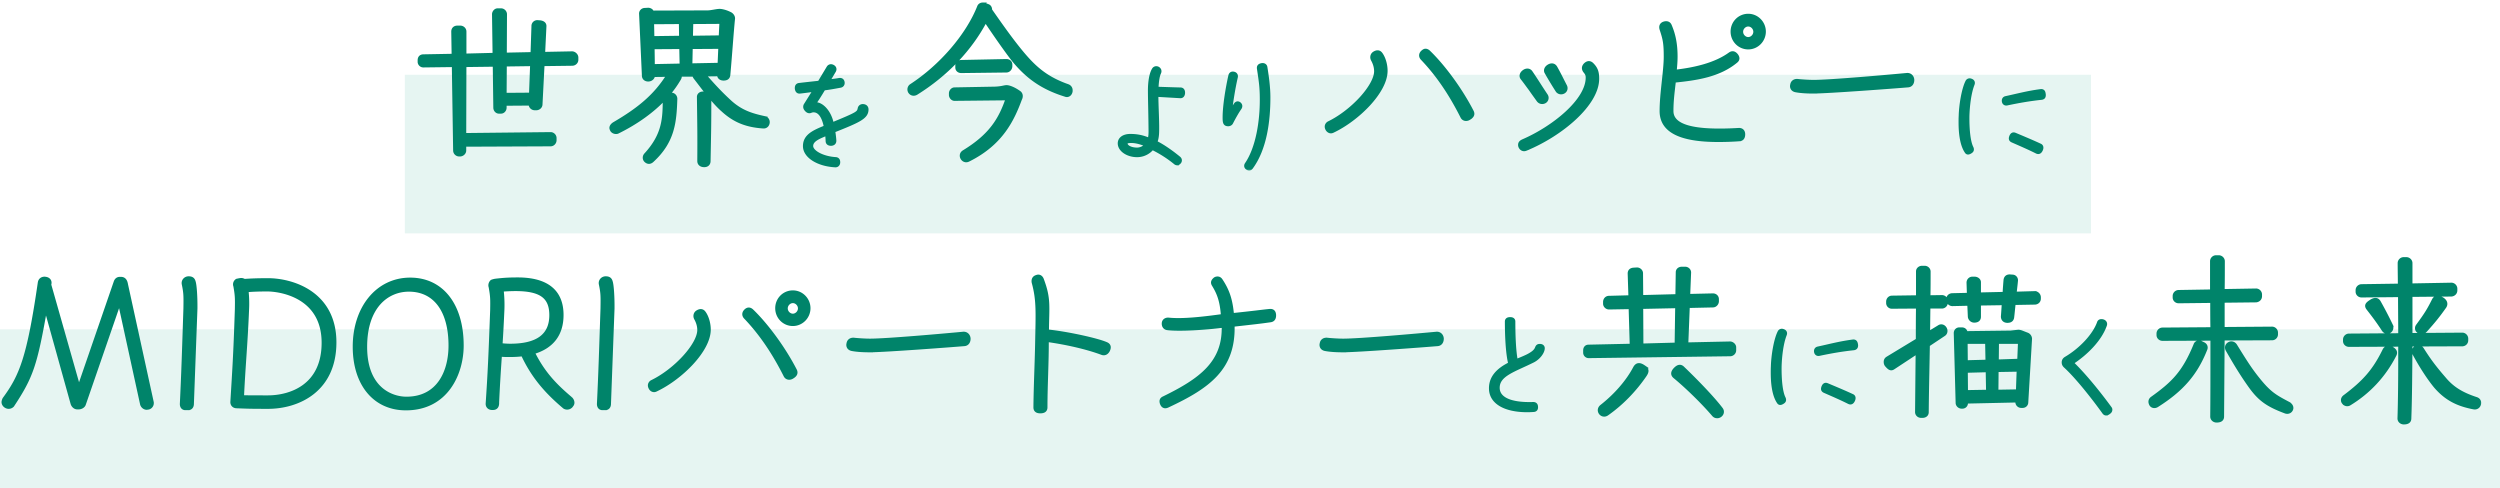 <svg width="599" height="117" viewBox="0 0 599 117" fill="none" xmlns="http://www.w3.org/2000/svg"><path opacity=".1" fill="#009C7C" d="M0 78.91h599v38H0z"/><mask id="path-2-outside-1_1731_2917" maskUnits="userSpaceOnUse" x="-.235" y="60.56" width="595" height="42" fill="#000"><path fill="#fff" d="M-.235 60.56h595v42h-595z"/><path d="M30.195 67.816l6.255 28.62v.18c0 .54-.405 1.034-.945 1.124l-.36.046c-.495 0-.99-.36-1.17-.9L28.62 72.36l-8.46 24.524c-.18.495-.765.81-1.35.81h-.27c-.54 0-.99-.36-1.215-.944l-6.39-22.95c-2.43 13.724-3.33 16.38-7.92 23.355-.27.27-.585.404-.945.404-.63 0-1.305-.54-1.305-1.214 0-.18.09-.496.225-.766 4.05-5.49 5.85-9.9 8.46-27.81.09-.72.585-1.08 1.26-1.08l.315.046c.675.135 1.035.63.9 1.26l-.045.225 7.02 24.704 8.73-25.334c.18-.54.54-.855 1.08-.855h.27c.63 0 1.035.36 1.215 1.08zm14.24 30.06c-.63 0-.945-.45-.945-1.08.36-7.516.495-12.06.855-22.906.045-3.105.045-3.69-.405-5.85-.135-.81.495-1.44 1.26-1.44.675 0 1.08.226 1.26.856.315.9.45 3.87.45 5.715v.72l-.855 22.994c-.045.585-.36.99-.99.99h-.63zm19.75-.316c-4.545 0-4.995-.044-7.47-.135-.63 0-1.125-.404-1.125-1.08.45-7.424.72-11.16 1.08-22.23.045-2.654.045-3.284-.36-5.58a1.115 1.115 0 01.45-1.35c.225-.044.765-.18 1.08-.18.27 0 .54.136.72.226 1.17-.09 2.925-.18 5.625-.18 5.85 0 16.02 3.105 16.02 14.984 0 11.43-8.64 15.526-16.02 15.526zm0-2.43c5.265 0 13.275-2.52 13.275-13.004 0-11.43-10.755-12.69-13.365-12.69-1.8 0-3.51.044-4.95.18.134 1.17.225 2.79.135 4.5-.315 8.01-.9 13.95-1.215 20.97 1.35.044 2.745.045 6.12.045zm33.058 2.79c-7.515 0-12.33-5.895-12.33-14.85 0-9.36 5.535-16.154 13.365-16.154 7.65 0 12.42 6.21 12.42 15.885 0 6.614-3.645 15.12-13.455 15.12zm.135-2.475c7.695 0 10.485-6.434 10.485-12.644 0-8.416-3.69-13.32-9.9-13.32-5.13 0-10.395 3.915-10.395 13.635 0 10.124 6.345 12.33 9.81 12.33zm39.408.045c.27.27.45.63.45.99 0 .27-.09.45-.27.675l-.135.18c-.27.27-.585.406-.945.406-.27 0-.585-.09-.765-.27-4.635-3.915-7.605-7.606-9.9-12.51-.99.135-2.025.18-3.15.18-.72 0-1.485 0-2.205-.09-.27 3.78-.495 7.38-.675 11.34.045.9-.27 1.44-1.08 1.44h-.225c-.63 0-1.125-.406-1.125-1.08.495-7.38.675-11.34 1.08-22.41.045-2.745.045-3.285-.36-5.58-.18-.495 0-1.035.36-1.35.225-.09.54-.18.81-.225 2.25-.27 3.6-.316 5.4-.316 6.93 0 10.575 2.88 10.575 8.596 0 4.68-2.385 7.695-6.885 9 2.43 4.905 5.31 7.875 9.045 11.025zm-16.785-12.87c.855.09 1.62.135 2.25.135 6.57 0 9.765-2.43 9.765-7.245 0-4.365-2.43-6.165-8.505-6.165-.9 0-2.07.046-3.24.136.135 1.125.27 2.88.18 4.86-.135 2.97-.27 5.67-.45 8.28zm24.366 15.256c-.63 0-.945-.45-.945-1.08.36-7.516.495-12.06.855-22.906.045-3.105.045-3.69-.405-5.85-.135-.81.495-1.44 1.26-1.44.675 0 1.08.226 1.26.856.315.9.45 3.87.45 5.715v.72l-.855 22.994c-.045.585-.36.99-.99.99h-.63zm45.6-20.16c-2.115 0-3.825-1.71-3.825-3.87s1.71-3.87 3.825-3.87 3.825 1.755 3.825 3.87c0 2.114-1.71 3.87-3.825 3.87zm0-2.16c.855 0 1.62-.766 1.62-1.665 0-.9-.765-1.666-1.62-1.666-.855 0-1.62.766-1.62 1.666 0 .9.765 1.664 1.62 1.664zm-.135 14.805c-.63.404-1.395.27-1.71-.406-2.745-5.445-5.805-9.99-9.495-13.86-.45-.45-.54-1.034-.045-1.575.495-.54 1.035-.584 1.575-.09 3.555 3.42 7.695 9.045 10.395 14.31.315.675.045 1.17-.72 1.62zm-32.625 3.06c-.18.09-.315.134-.495.134-.405 0-.765-.27-.945-.675-.09-.18-.135-.36-.135-.54 0-.36.225-.72.585-.9 5.58-2.7 11.25-8.864 11.25-12.374 0-.99-.315-1.936-.765-2.746-.315-.584-.135-1.26.36-1.574.63-.405 1.215-.405 1.62.135.72.945 1.215 2.564 1.215 4.094 0 4.996-6.795 11.656-12.69 14.446zm51.052-9.405c-1.035 0-2.745-.046-4.14-.316-.63-.135-.945-.54-.945-1.08 0-.09.045-.315.09-.495.135-.45.54-.855 1.305-.81.72.09 2.655.225 3.87.225 4.095 0 18.135-1.26 22.455-1.665.675 0 1.215.496 1.26 1.26 0 .765-.36 1.305-1.035 1.395-2.655.225-19.215 1.486-22.86 1.486zm41.008 14.624c-.81 0-1.26-.314-1.26-1.034.045-4.995.315-10.44.405-15.21.135-7.38.36-10.395-.81-14.67-.045-.18-.045-.27-.045-.36 0-.495.225-.856.675-1.035.225-.09.405-.136.54-.136.405 0 .72.27.9.676 1.8 4.725 1.305 6.48 1.26 12.465 4.59.45 12.06 2.07 14.22 3.06.405.18.585.495.585.81 0 .27-.09.54-.225.81-.36.63-.9.855-1.485.63-3.735-1.395-8.64-2.475-13.14-3.106v.855c0 4.816-.315 10.126-.315 15.21 0 .72-.45 1.035-1.305 1.035zm30.572-1.394c-.18.09-.45.18-.63.18-.36 0-.675-.225-.855-.675a1.553 1.553 0 01-.135-.585c0-.36.18-.63.585-.81 8.865-4.32 14.58-8.505 14.31-17.235-4.32.54-10.44.945-13.41.585-.63-.09-.99-.585-.945-1.26.045-.675.63-.99 1.215-.945 3.42.36 8.415-.226 12.96-.856-.225-3.105-.765-5.084-2.16-7.334-.315-.496-.315-.9.225-1.396.18-.18.45-.27.72-.27.315 0 .585.136.81.45 1.845 2.746 2.43 5.04 2.745 8.326 5.265-.54 7.02-.81 8.865-.99.765-.09 1.17.225 1.215 1.035v.135c0 .72-.315 1.124-.945 1.215-2.52.36-3.825.495-9 1.08.315 10.394-5.85 14.805-15.57 19.35zm41.799-13.23c-1.035 0-2.745-.046-4.14-.316-.63-.135-.945-.54-.945-1.08 0-.09.045-.315.09-.495.135-.45.54-.855 1.305-.81.72.09 2.655.225 3.87.225 4.095 0 18.135-1.26 22.455-1.665.675 0 1.215.496 1.26 1.26 0 .765-.36 1.305-1.035 1.395-2.655.225-19.215 1.486-22.86 1.486zm92.872-1.8c.54 0 1.08.495 1.08.99v.72c0 .584-.495 1.034-1.035 1.034l-33.885.45a.923.923 0 01-.945-.944v-.495c0-.586.315-.99.9-.99l10.26-.225-.27-9.09-5.085.09c-.54 0-1.035-.45-1.035-.99v-.406c0-.585.405-1.08 1.035-1.08l5.04-.135-.18-5.624c0-.585.36-.945 1.035-.99l.81-.046c.54 0 1.035.45 1.035.99l.045 5.626 8.505-.225.09-5.626c0-.585.45-.945 1.08-.945h.765c.585 0 1.035.45 1.035.99l-.225 5.535 5.85-.135c.585 0 1.035.406 1.035.99v.495c0 .54-.45 1.08-1.035 1.08l-5.94.135-.36 9.046 10.395-.225zm-21.195-8.595l.045 9.09 8.28-.225.135-9.046-8.46.18zm.495 14.22c.945.585.99 1.125.315 2.115-2.475 3.6-5.58 6.794-9.045 9.224-1.26.901-2.61-.855-1.35-1.845 3.33-2.61 6.21-5.894 7.92-9.134.495-.945 1.17-1.035 2.16-.36zm9.405.315c3.285 3.15 7.2 7.2 9.18 9.81.675.855-.09 1.845-.945 1.845-.315 0-.63-.09-.9-.406-2.61-3.06-6.57-6.885-9.315-9.135-.63-.54-.54-1.17.18-1.89.675-.674 1.26-.764 1.8-.224zM465.28 71.1c.585 0 1.035.45 1.035.99v.406c0 .585-.495 1.035-1.035 1.035h-3.15c-.045 2.114-.045 4.184-.09 6.3l2.52-1.53c.495-.36 1.125-.18 1.44.314.36.496.27 1.216-.225 1.53l-3.78 2.52c-.09 5.4-.225 10.8-.27 16.11 0 .585-.45.946-1.08.946h-.36c-.585 0-1.035-.45-1.035-.99l.135-14.355-5.67 3.734c-.63.45-1.035.18-1.665-.54-.225-.224-.315-.54-.315-.854 0-.36.135-.675.495-.9l7.2-4.365c0-2.655 0-5.265.045-7.92l-6.165.044a.97.97 0 01-.99-.99v-.314c0-.585.45-1.035.99-1.035l6.165-.09v-6.12c0-.54.495-.945 1.035-.945h.63c.585 0 1.035.45 1.035.99 0 2.025 0 4.05-.045 6.075l3.15-.046zm22.23-.944c.585 0 1.08.494 1.08 1.08v.314c0 .63-.495 1.035-1.08 1.035l-4.95.09c-.135 1.08-.225 2.206-.36 3.33-.09.72-.585.99-1.35.946-.63-.045-1.035-.45-1.035-1.125.09-1.08.135-2.07.225-3.105l-5.805.09v3.06c0 .72-.45 1.035-1.215 1.035-.54 0-1.035-.406-1.125-.99l-.135-3.06-3.96.09c-.585 0-1.08-.495-1.08-1.08v-.18c0-.63.495-1.036 1.08-1.036l3.87-.09-.09-2.835c0-.584.45-1.034.99-1.034h.54c.54 0 1.125.36 1.125.944v2.835l5.985-.135c.045-1.08.135-2.16.225-3.24.09-.63.45-.945 1.08-.945l.63.045c.63 0 1.035.54.945 1.126-.09.99-.225 1.98-.315 2.97l4.725-.135zm-1.89 9.9c.495.135.855.63.855 1.124l-.9 15.21c0 .54-.405.945-.945.945h-.36c-.54 0-.99-.45-.99-.99v-.314l-12.15.27v.27c0 .54-.405.945-.945.945h-.18c-.54 0-1.035-.45-1.035-.99l-.45-16.695c0-.54.36-.99.945-.99h.585c.585 0 .945.36.99.9l10.71-.135 1.62-.18c.36-.046.675 0 1.215.224l1.035.405zm-14.58 1.934l.045 4.726 5.04-.135-.09-4.59h-4.995zm12.87 0h-5.355l-.045 4.546 5.22-.18.18-4.365zm-5.49 11.79l4.995-.09.18-5.04-5.13.09-.045 5.04zm-7.335-4.86l.045 4.95 5.13-.09-.09-4.995-5.085.136zm73.285-7.785l-11.745.045-.135 18.63c0 .721-.495 1.036-1.395 1.036-.63 0-1.125-.45-1.125-1.035.045-4.275.045-9.586.045-15.3v-3.285l-11.88.044c-.585 0-1.035-.45-1.035-.99v-.36c0-.585.495-1.035 1.035-1.035l11.88-.09c-.045-2.16-.045-4.41-.045-6.615l-7.965.09c-.585 0-1.035-.45-1.035-.99v-.36c0-.585.495-1.035 1.035-1.035l7.92-.135v-7.154c0-.585.495-1.035 1.035-1.035h.72c.54.044.99.495.99 1.035 0 2.114 0 4.635-.045 7.065l7.92-.136c.585 0 1.035.495 1.035 1.035v.406c0 .585-.405.99-.99 1.08l-7.965.09v6.615l11.745-.09c.585 0 1.035.495 1.035 1.034v.406c0 .585-.45 1.034-1.035 1.034zM527.9 82.35c.54.226.81.766.585 1.306-2.34 5.94-5.715 9.764-11.61 13.5-.54.36-1.17.27-1.485-.18-.135-.225-.225-.495-.225-.72 0-.315.135-.585.405-.81 5.04-3.6 7.65-6.12 10.395-12.825.135-.495.81-.855 1.305-.585l.63.314zm20.52 14.356c.405.27.675.63.675 1.034 0 .046 0 .136-.045.27-.18.585-.81.9-1.44.676-4.23-1.575-6.12-2.926-8.28-5.85-2.025-2.79-3.69-5.535-5.67-9-.315-.585-.135-1.215.495-1.53.54-.27 1.17-.046 1.485.495 2.61 4.23 3.69 5.894 5.625 8.28 2.61 3.194 3.915 3.915 7.155 5.624zm41.535-14.13l-12.33.045c-.045 6.615-.09 12.825-.27 17.64 0 .72-.495 1.035-1.395 1.035-.63 0-1.125-.45-1.125-1.035.135-4.275.18-9.585.18-15.3v-2.296l-12.195.045c-.585 0-1.035-.45-1.035-.99v-.36c0-.585.495-1.034 1.035-1.034l12.195-.09c0-3.106-.045-6.255-.045-9.45l-9.135.09c-.585 0-1.035-.45-1.035-.99v-.36c0-.585.495-1.035 1.035-1.035l9.09-.135c0-1.755-.045-3.555-.045-5.31 0-.585.495-1.035 1.035-1.035h.72c.54.044.99.494.99 1.034v5.266l9.72-.18c.585 0 1.035.495 1.035 1.034v.405c0 .586-.405.99-.99 1.08l-9.765.09v9.45l12.33-.09c.585 0 1.035.496 1.035 1.035v.405c0 .585-.45 1.035-1.035 1.035zm-6.84-10.755c.405-.72 1.08-.72 2.025-.225.81.495 1.08 1.17.63 1.89-1.53 2.16-2.565 3.465-4.68 5.804-.45.45-.99.495-1.44.27-.54-.27-.855-.9-.405-1.53 2.115-2.88 2.7-3.87 3.87-6.21zM572.9 77.85c.675 1.44-1.08 2.43-1.89 1.124-1.26-1.934-2.25-3.24-3.645-5.04-.585-.764-.225-1.17.855-1.844.855-.495 1.44-.405 1.845.315.855 1.53 1.8 3.284 2.835 5.444zm20.43 17.684c.54.18.765.586.765.99 0 .63-.495 1.305-1.35 1.17-4.05-.764-6.705-2.204-9.18-5.04-1.89-2.294-3.69-5.22-5.085-7.784-.81-1.395 1.08-2.566 1.935-1.17 1.71 2.7 2.97 4.365 5.31 7.065 1.89 2.25 4.14 3.644 7.605 4.77zm-20.34-12.15c.81.45 1.17.945.81 1.665-2.52 4.95-6.21 8.91-10.89 11.746-.45.27-1.08.134-1.395-.316a.908.908 0 01-.225-.63c0-.314.18-.63.495-.854 4.725-3.555 7.065-6.21 9.45-11.07.315-.675 1.08-.9 1.755-.54zM365.947 98.37c-5.37 0-8.79-1.95-8.79-5.31v-.18c.06-2.37 1.56-4.23 4.62-5.73-.66-2.61-.81-7.05-.81-10.11 0-.45.3-.66.87-.66.54 0 .84.21.84.66 0 3.18.12 6.99.6 9.42.81-.36 2.4-.96 3.24-1.47.9-.51 1.41-.99 1.65-1.59.15-.42.33-.6.78-.6.48 0 .78.24.78.63 0 .99-1.11 2.4-2.37 3.03-4.47 2.25-8.43 3.27-8.43 6.45 0 2.64 3.06 3.99 8.43 3.81.45 0 .72.21.75.69.06.57-.15.87-.66.9-.42.03-1.02.06-1.5.06zm60.135-2.07c-1.11-1.68-1.41-4.47-1.41-6.96 0-.54 0-1.02.03-1.5.06-2.64.69-6.45 1.59-8.25.12-.27.36-.42.63-.42.12 0 .24.03.39.09.45.18.57.54.39.96-.81 2.07-1.17 5.25-1.23 7.65-.03 3.33.27 6.03.93 7.44.21.39.21.75-.12.99-.27.21-.57.33-.72.33-.21 0-.33-.09-.48-.33zm9.81-11.43c-.39.09-.75-.09-.84-.54-.09-.42.09-.81.54-.9 2.82-.6 5.16-1.26 8.37-1.68.51-.06.72.21.81.75.03.18.03.21.03.27 0 .45-.21.69-.66.75-2.85.3-5.4.75-8.25 1.35zm7.05 11.52c-1.92-.96-3.81-1.77-5.79-2.64-.45-.21-.54-.51-.33-1.05.21-.51.51-.69.96-.51 2.07.87 4.02 1.68 6.03 2.61.42.18.48.6.27 1.08-.27.6-.63.78-1.14.51zm61.67 2.76c-.21 0-.39-.12-.54-.33-2.58-3.6-6.57-8.64-9.3-11.1-.27-.27-.39-.54-.39-.9 0-.39.18-.72.57-.96 3.63-2.13 6.84-5.58 7.89-8.55.09-.3.33-.45.66-.45.6 0 1.11.39.93 1.02-1.23 3.54-4.62 6.87-7.98 9.06 3 2.91 6.39 7.08 9.15 10.86.09.12.12.24.12.36 0 .21-.09.42-.27.57-.3.27-.57.42-.84.42z"/></mask><path d="M30.195 67.816l6.255 28.62v.18c0 .54-.405 1.034-.945 1.124l-.36.046c-.495 0-.99-.36-1.17-.9L28.62 72.36l-8.46 24.524c-.18.495-.765.81-1.35.81h-.27c-.54 0-.99-.36-1.215-.944l-6.39-22.95c-2.43 13.724-3.33 16.38-7.92 23.355-.27.27-.585.404-.945.404-.63 0-1.305-.54-1.305-1.214 0-.18.09-.496.225-.766 4.05-5.49 5.85-9.9 8.46-27.81.09-.72.585-1.08 1.26-1.08l.315.046c.675.135 1.035.63.9 1.26l-.045.225 7.02 24.704 8.73-25.334c.18-.54.54-.855 1.08-.855h.27c.63 0 1.035.36 1.215 1.08zm14.24 30.06c-.63 0-.945-.45-.945-1.08.36-7.516.495-12.06.855-22.906.045-3.105.045-3.69-.405-5.85-.135-.81.495-1.44 1.26-1.44.675 0 1.08.226 1.26.856.315.9.45 3.87.45 5.715v.72l-.855 22.994c-.045.585-.36.99-.99.99h-.63zm19.75-.316c-4.545 0-4.995-.044-7.47-.135-.63 0-1.125-.404-1.125-1.08.45-7.424.72-11.16 1.08-22.23.045-2.654.045-3.284-.36-5.58a1.115 1.115 0 01.45-1.35c.225-.044.765-.18 1.08-.18.27 0 .54.136.72.226 1.17-.09 2.925-.18 5.625-.18 5.85 0 16.02 3.105 16.02 14.984 0 11.43-8.64 15.526-16.02 15.526zm0-2.43c5.265 0 13.275-2.52 13.275-13.004 0-11.43-10.755-12.69-13.365-12.69-1.8 0-3.51.044-4.95.18.134 1.17.225 2.79.135 4.5-.315 8.01-.9 13.95-1.215 20.97 1.35.044 2.745.045 6.12.045zm33.058 2.79c-7.515 0-12.33-5.895-12.33-14.85 0-9.36 5.535-16.154 13.365-16.154 7.65 0 12.42 6.21 12.42 15.885 0 6.614-3.645 15.12-13.455 15.12zm.135-2.475c7.695 0 10.485-6.434 10.485-12.644 0-8.416-3.69-13.32-9.9-13.32-5.13 0-10.395 3.915-10.395 13.635 0 10.124 6.345 12.33 9.81 12.33zm39.408.045c.27.27.45.63.45.99 0 .27-.09.45-.27.675l-.135.18c-.27.27-.585.406-.945.406-.27 0-.585-.09-.765-.27-4.635-3.915-7.605-7.606-9.9-12.51-.99.135-2.025.18-3.15.18-.72 0-1.485 0-2.205-.09-.27 3.78-.495 7.38-.675 11.34.045.9-.27 1.44-1.08 1.44h-.225c-.63 0-1.125-.406-1.125-1.08.495-7.38.675-11.34 1.08-22.41.045-2.745.045-3.285-.36-5.58-.18-.495 0-1.035.36-1.35.225-.09.54-.18.81-.225 2.25-.27 3.6-.316 5.4-.316 6.93 0 10.575 2.88 10.575 8.596 0 4.68-2.385 7.695-6.885 9 2.43 4.905 5.31 7.875 9.045 11.025zm-16.785-12.87c.855.09 1.62.135 2.25.135 6.57 0 9.765-2.43 9.765-7.245 0-4.365-2.43-6.165-8.505-6.165-.9 0-2.07.046-3.24.136.135 1.125.27 2.88.18 4.86-.135 2.97-.27 5.67-.45 8.28zm24.366 15.256c-.63 0-.945-.45-.945-1.08.36-7.516.495-12.06.855-22.906.045-3.105.045-3.69-.405-5.85-.135-.81.495-1.44 1.26-1.44.675 0 1.08.226 1.26.856.315.9.45 3.87.45 5.715v.72l-.855 22.994c-.045.585-.36.99-.99.99h-.63zm45.6-20.16c-2.115 0-3.825-1.71-3.825-3.87s1.71-3.87 3.825-3.87 3.825 1.755 3.825 3.87c0 2.114-1.71 3.87-3.825 3.87zm0-2.16c.855 0 1.62-.766 1.62-1.665 0-.9-.765-1.666-1.62-1.666-.855 0-1.62.766-1.62 1.666 0 .9.765 1.664 1.62 1.664zm-.135 14.805c-.63.404-1.395.27-1.71-.406-2.745-5.445-5.805-9.99-9.495-13.86-.45-.45-.54-1.034-.045-1.575.495-.54 1.035-.584 1.575-.09 3.555 3.42 7.695 9.045 10.395 14.31.315.675.045 1.17-.72 1.62zm-32.625 3.06c-.18.09-.315.134-.495.134-.405 0-.765-.27-.945-.675-.09-.18-.135-.36-.135-.54 0-.36.225-.72.585-.9 5.58-2.7 11.25-8.864 11.25-12.374 0-.99-.315-1.936-.765-2.746-.315-.584-.135-1.26.36-1.574.63-.405 1.215-.405 1.62.135.72.945 1.215 2.564 1.215 4.094 0 4.996-6.795 11.656-12.69 14.446zm51.052-9.405c-1.035 0-2.745-.046-4.14-.316-.63-.135-.945-.54-.945-1.08 0-.09.045-.315.09-.495.135-.45.54-.855 1.305-.81.72.09 2.655.225 3.87.225 4.095 0 18.135-1.26 22.455-1.665.675 0 1.215.496 1.26 1.26 0 .765-.36 1.305-1.035 1.395-2.655.225-19.215 1.486-22.86 1.486zm41.008 14.624c-.81 0-1.26-.314-1.26-1.034.045-4.995.315-10.44.405-15.21.135-7.38.36-10.395-.81-14.67-.045-.18-.045-.27-.045-.36 0-.495.225-.856.675-1.035.225-.09.405-.136.54-.136.405 0 .72.27.9.676 1.8 4.725 1.305 6.48 1.26 12.465 4.59.45 12.06 2.07 14.22 3.06.405.18.585.495.585.81 0 .27-.09.54-.225.81-.36.63-.9.855-1.485.63-3.735-1.395-8.64-2.475-13.14-3.106v.855c0 4.816-.315 10.126-.315 15.21 0 .72-.45 1.035-1.305 1.035zm30.572-1.394c-.18.09-.45.18-.63.18-.36 0-.675-.225-.855-.675a1.553 1.553 0 01-.135-.585c0-.36.18-.63.585-.81 8.865-4.32 14.58-8.505 14.31-17.235-4.32.54-10.44.945-13.41.585-.63-.09-.99-.585-.945-1.26.045-.675.63-.99 1.215-.945 3.42.36 8.415-.226 12.96-.856-.225-3.105-.765-5.084-2.16-7.334-.315-.496-.315-.9.225-1.396.18-.18.45-.27.72-.27.315 0 .585.136.81.45 1.845 2.746 2.43 5.04 2.745 8.326 5.265-.54 7.02-.81 8.865-.99.765-.09 1.17.225 1.215 1.035v.135c0 .72-.315 1.124-.945 1.215-2.52.36-3.825.495-9 1.08.315 10.394-5.85 14.805-15.57 19.35zm41.799-13.23c-1.035 0-2.745-.046-4.14-.316-.63-.135-.945-.54-.945-1.08 0-.09.045-.315.09-.495.135-.45.54-.855 1.305-.81.72.09 2.655.225 3.87.225 4.095 0 18.135-1.26 22.455-1.665.675 0 1.215.496 1.26 1.26 0 .765-.36 1.305-1.035 1.395-2.655.225-19.215 1.486-22.86 1.486zm92.872-1.8c.54 0 1.08.495 1.08.99v.72c0 .584-.495 1.034-1.035 1.034l-33.885.45a.923.923 0 01-.945-.944v-.495c0-.586.315-.99.9-.99l10.26-.225-.27-9.09-5.085.09c-.54 0-1.035-.45-1.035-.99v-.406c0-.585.405-1.08 1.035-1.08l5.04-.135-.18-5.624c0-.585.36-.945 1.035-.99l.81-.046c.54 0 1.035.45 1.035.99l.045 5.626 8.505-.225.09-5.626c0-.585.45-.945 1.08-.945h.765c.585 0 1.035.45 1.035.99l-.225 5.535 5.85-.135c.585 0 1.035.406 1.035.99v.495c0 .54-.45 1.08-1.035 1.08l-5.94.135-.36 9.046 10.395-.225zm-21.195-8.595l.045 9.09 8.28-.225.135-9.046-8.46.18zm.495 14.22c.945.585.99 1.125.315 2.115-2.475 3.6-5.58 6.794-9.045 9.224-1.26.901-2.61-.855-1.35-1.845 3.33-2.61 6.21-5.894 7.92-9.134.495-.945 1.17-1.035 2.16-.36zm9.405.315c3.285 3.15 7.2 7.2 9.18 9.81.675.855-.09 1.845-.945 1.845-.315 0-.63-.09-.9-.406-2.61-3.06-6.57-6.885-9.315-9.135-.63-.54-.54-1.17.18-1.89.675-.674 1.26-.764 1.8-.224zM465.28 71.1c.585 0 1.035.45 1.035.99v.406c0 .585-.495 1.035-1.035 1.035h-3.15c-.045 2.114-.045 4.184-.09 6.3l2.52-1.53c.495-.36 1.125-.18 1.44.314.36.496.27 1.216-.225 1.53l-3.78 2.52c-.09 5.4-.225 10.8-.27 16.11 0 .585-.45.946-1.08.946h-.36c-.585 0-1.035-.45-1.035-.99l.135-14.355-5.67 3.734c-.63.45-1.035.18-1.665-.54-.225-.224-.315-.54-.315-.854 0-.36.135-.675.495-.9l7.2-4.365c0-2.655 0-5.265.045-7.92l-6.165.044a.97.97 0 01-.99-.99v-.314c0-.585.45-1.035.99-1.035l6.165-.09v-6.12c0-.54.495-.945 1.035-.945h.63c.585 0 1.035.45 1.035.99 0 2.025 0 4.05-.045 6.075l3.15-.046zm22.23-.944c.585 0 1.08.494 1.08 1.08v.314c0 .63-.495 1.035-1.08 1.035l-4.95.09c-.135 1.08-.225 2.206-.36 3.33-.09.72-.585.99-1.35.946-.63-.045-1.035-.45-1.035-1.125.09-1.08.135-2.07.225-3.105l-5.805.09v3.06c0 .72-.45 1.035-1.215 1.035-.54 0-1.035-.406-1.125-.99l-.135-3.06-3.96.09c-.585 0-1.08-.495-1.08-1.08v-.18c0-.63.495-1.036 1.08-1.036l3.87-.09-.09-2.835c0-.584.45-1.034.99-1.034h.54c.54 0 1.125.36 1.125.944v2.835l5.985-.135c.045-1.08.135-2.16.225-3.24.09-.63.45-.945 1.08-.945l.63.045c.63 0 1.035.54.945 1.126-.09.99-.225 1.98-.315 2.97l4.725-.135zm-1.89 9.9c.495.135.855.63.855 1.124l-.9 15.21c0 .54-.405.945-.945.945h-.36c-.54 0-.99-.45-.99-.99v-.314l-12.15.27v.27c0 .54-.405.945-.945.945h-.18c-.54 0-1.035-.45-1.035-.99l-.45-16.695c0-.54.36-.99.945-.99h.585c.585 0 .945.36.99.9l10.71-.135 1.62-.18c.36-.046.675 0 1.215.224l1.035.405zm-14.58 1.934l.045 4.726 5.04-.135-.09-4.59h-4.995zm12.87 0h-5.355l-.045 4.546 5.22-.18.18-4.365zm-5.49 11.79l4.995-.09.18-5.04-5.13.09-.045 5.04zm-7.335-4.86l.045 4.95 5.13-.09-.09-4.995-5.085.136zm73.285-7.785l-11.745.045-.135 18.63c0 .721-.495 1.036-1.395 1.036-.63 0-1.125-.45-1.125-1.035.045-4.275.045-9.586.045-15.3v-3.285l-11.88.044c-.585 0-1.035-.45-1.035-.99v-.36c0-.585.495-1.035 1.035-1.035l11.88-.09c-.045-2.16-.045-4.41-.045-6.615l-7.965.09c-.585 0-1.035-.45-1.035-.99v-.36c0-.585.495-1.035 1.035-1.035l7.92-.135v-7.154c0-.585.495-1.035 1.035-1.035h.72c.54.044.99.495.99 1.035 0 2.114 0 4.635-.045 7.065l7.92-.136c.585 0 1.035.495 1.035 1.035v.406c0 .585-.405.99-.99 1.08l-7.965.09v6.615l11.745-.09c.585 0 1.035.495 1.035 1.034v.406c0 .585-.45 1.034-1.035 1.034zM527.9 82.35c.54.226.81.766.585 1.306-2.34 5.94-5.715 9.764-11.61 13.5-.54.36-1.17.27-1.485-.18-.135-.225-.225-.495-.225-.72 0-.315.135-.585.405-.81 5.04-3.6 7.65-6.12 10.395-12.825.135-.495.81-.855 1.305-.585l.63.314zm20.52 14.356c.405.27.675.63.675 1.034 0 .046 0 .136-.045.27-.18.585-.81.9-1.44.676-4.23-1.575-6.12-2.926-8.28-5.85-2.025-2.79-3.69-5.535-5.67-9-.315-.585-.135-1.215.495-1.53.54-.27 1.17-.046 1.485.495 2.61 4.23 3.69 5.894 5.625 8.28 2.61 3.194 3.915 3.915 7.155 5.624zm41.535-14.13l-12.33.045c-.045 6.615-.09 12.825-.27 17.64 0 .72-.495 1.035-1.395 1.035-.63 0-1.125-.45-1.125-1.035.135-4.275.18-9.585.18-15.3v-2.296l-12.195.045c-.585 0-1.035-.45-1.035-.99v-.36c0-.585.495-1.034 1.035-1.034l12.195-.09c0-3.106-.045-6.255-.045-9.45l-9.135.09c-.585 0-1.035-.45-1.035-.99v-.36c0-.585.495-1.035 1.035-1.035l9.09-.135c0-1.755-.045-3.555-.045-5.31 0-.585.495-1.035 1.035-1.035h.72c.54.044.99.494.99 1.034v5.266l9.72-.18c.585 0 1.035.495 1.035 1.034v.405c0 .586-.405.99-.99 1.08l-9.765.09v9.45l12.33-.09c.585 0 1.035.496 1.035 1.035v.405c0 .585-.45 1.035-1.035 1.035zm-6.84-10.755c.405-.72 1.08-.72 2.025-.225.81.495 1.08 1.17.63 1.89-1.53 2.16-2.565 3.465-4.68 5.804-.45.45-.99.495-1.44.27-.54-.27-.855-.9-.405-1.53 2.115-2.88 2.7-3.87 3.87-6.21zM572.9 77.85c.675 1.44-1.08 2.43-1.89 1.124-1.26-1.934-2.25-3.24-3.645-5.04-.585-.764-.225-1.17.855-1.844.855-.495 1.44-.405 1.845.315.855 1.53 1.8 3.284 2.835 5.444zm20.43 17.684c.54.18.765.586.765.99 0 .63-.495 1.305-1.35 1.17-4.05-.764-6.705-2.204-9.18-5.04-1.89-2.294-3.69-5.22-5.085-7.784-.81-1.395 1.08-2.566 1.935-1.17 1.71 2.7 2.97 4.365 5.31 7.065 1.89 2.25 4.14 3.644 7.605 4.77zm-20.34-12.15c.81.45 1.17.945.81 1.665-2.52 4.95-6.21 8.91-10.89 11.746-.45.27-1.08.134-1.395-.316a.908.908 0 01-.225-.63c0-.314.18-.63.495-.854 4.725-3.555 7.065-6.21 9.45-11.07.315-.675 1.08-.9 1.755-.54zM365.947 98.37c-5.37 0-8.79-1.95-8.79-5.31v-.18c.06-2.37 1.56-4.23 4.62-5.73-.66-2.61-.81-7.05-.81-10.11 0-.45.3-.66.87-.66.54 0 .84.21.84.66 0 3.18.12 6.99.6 9.42.81-.36 2.4-.96 3.24-1.47.9-.51 1.41-.99 1.65-1.59.15-.42.33-.6.78-.6.48 0 .78.24.78.63 0 .99-1.11 2.4-2.37 3.03-4.47 2.25-8.43 3.27-8.43 6.45 0 2.64 3.06 3.99 8.43 3.81.45 0 .72.21.75.69.06.57-.15.87-.66.9-.42.03-1.02.06-1.5.06zm60.135-2.07c-1.11-1.68-1.41-4.47-1.41-6.96 0-.54 0-1.02.03-1.5.06-2.64.69-6.45 1.59-8.25.12-.27.36-.42.63-.42.12 0 .24.03.39.09.45.18.57.54.39.96-.81 2.07-1.17 5.25-1.23 7.65-.03 3.33.27 6.03.93 7.44.21.39.21.75-.12.99-.27.21-.57.33-.72.33-.21 0-.33-.09-.48-.33zm9.81-11.43c-.39.09-.75-.09-.84-.54-.09-.42.09-.81.54-.9 2.82-.6 5.16-1.26 8.37-1.68.51-.06.72.21.81.75.03.18.03.21.03.27 0 .45-.21.69-.66.75-2.85.3-5.4.75-8.25 1.35zm7.05 11.52c-1.92-.96-3.81-1.77-5.79-2.64-.45-.21-.54-.51-.33-1.05.21-.51.51-.69.96-.51 2.07.87 4.02 1.68 6.03 2.61.42.18.48.6.27 1.08-.27.6-.63.78-1.14.51zm61.67 2.76c-.21 0-.39-.12-.54-.33-2.58-3.6-6.57-8.64-9.3-11.1-.27-.27-.39-.54-.39-.9 0-.39.18-.72.57-.96 3.63-2.13 6.84-5.58 7.89-8.55.09-.3.33-.45.66-.45.6 0 1.11.39.93 1.02-1.23 3.54-4.62 6.87-7.98 9.06 3 2.91 6.39 7.08 9.15 10.86.09.12.12.24.12.36 0 .21-.09.42-.27.57-.3.27-.57.42-.84.42z" fill="#00846A"/><path d="M30.195 67.816l6.255 28.62v.18c0 .54-.405 1.034-.945 1.124l-.36.046c-.495 0-.99-.36-1.17-.9L28.62 72.36l-8.46 24.524c-.18.495-.765.81-1.35.81h-.27c-.54 0-.99-.36-1.215-.944l-6.39-22.95c-2.43 13.724-3.33 16.38-7.92 23.355-.27.27-.585.404-.945.404-.63 0-1.305-.54-1.305-1.214 0-.18.09-.496.225-.766 4.05-5.49 5.85-9.9 8.46-27.81.09-.72.585-1.08 1.26-1.08l.315.046c.675.135 1.035.63.9 1.26l-.045.225 7.02 24.704 8.73-25.334c.18-.54.54-.855 1.08-.855h.27c.63 0 1.035.36 1.215 1.08zm14.24 30.06c-.63 0-.945-.45-.945-1.08.36-7.516.495-12.06.855-22.906.045-3.105.045-3.69-.405-5.85-.135-.81.495-1.44 1.26-1.44.675 0 1.08.226 1.26.856.315.9.45 3.87.45 5.715v.72l-.855 22.994c-.045.585-.36.99-.99.99h-.63zm19.75-.316c-4.545 0-4.995-.044-7.47-.135-.63 0-1.125-.404-1.125-1.08.45-7.424.72-11.16 1.08-22.23.045-2.654.045-3.284-.36-5.58a1.115 1.115 0 01.45-1.35c.225-.044.765-.18 1.08-.18.27 0 .54.136.72.226 1.17-.09 2.925-.18 5.625-.18 5.85 0 16.02 3.105 16.02 14.984 0 11.43-8.64 15.526-16.02 15.526zm0-2.43c5.265 0 13.275-2.52 13.275-13.004 0-11.43-10.755-12.69-13.365-12.69-1.8 0-3.51.044-4.95.18.134 1.17.225 2.79.135 4.5-.315 8.01-.9 13.95-1.215 20.97 1.35.044 2.745.045 6.12.045zm33.058 2.79c-7.515 0-12.33-5.895-12.33-14.85 0-9.36 5.535-16.154 13.365-16.154 7.65 0 12.42 6.21 12.42 15.885 0 6.614-3.645 15.12-13.455 15.12zm.135-2.475c7.695 0 10.485-6.434 10.485-12.644 0-8.416-3.69-13.32-9.9-13.32-5.13 0-10.395 3.915-10.395 13.635 0 10.124 6.345 12.33 9.81 12.33zm39.408.045c.27.27.45.63.45.99 0 .27-.09.45-.27.675l-.135.18c-.27.27-.585.406-.945.406-.27 0-.585-.09-.765-.27-4.635-3.915-7.605-7.606-9.9-12.51-.99.135-2.025.18-3.15.18-.72 0-1.485 0-2.205-.09-.27 3.78-.495 7.38-.675 11.34.045.9-.27 1.44-1.08 1.44h-.225c-.63 0-1.125-.406-1.125-1.08.495-7.38.675-11.34 1.08-22.41.045-2.745.045-3.285-.36-5.58-.18-.495 0-1.035.36-1.35.225-.09.54-.18.81-.225 2.25-.27 3.6-.316 5.4-.316 6.93 0 10.575 2.88 10.575 8.596 0 4.68-2.385 7.695-6.885 9 2.43 4.905 5.31 7.875 9.045 11.025zm-16.785-12.87c.855.09 1.62.135 2.25.135 6.57 0 9.765-2.43 9.765-7.245 0-4.365-2.43-6.165-8.505-6.165-.9 0-2.07.046-3.24.136.135 1.125.27 2.88.18 4.86-.135 2.97-.27 5.67-.45 8.28zm24.366 15.256c-.63 0-.945-.45-.945-1.08.36-7.516.495-12.06.855-22.906.045-3.105.045-3.69-.405-5.85-.135-.81.495-1.44 1.26-1.44.675 0 1.08.226 1.26.856.315.9.45 3.87.45 5.715v.72l-.855 22.994c-.045.585-.36.99-.99.99h-.63zm45.6-20.16c-2.115 0-3.825-1.71-3.825-3.87s1.71-3.87 3.825-3.87 3.825 1.755 3.825 3.87c0 2.114-1.71 3.87-3.825 3.87zm0-2.16c.855 0 1.62-.766 1.62-1.665 0-.9-.765-1.666-1.62-1.666-.855 0-1.62.766-1.62 1.666 0 .9.765 1.664 1.62 1.664zm-.135 14.805c-.63.404-1.395.27-1.71-.406-2.745-5.445-5.805-9.99-9.495-13.86-.45-.45-.54-1.034-.045-1.575.495-.54 1.035-.584 1.575-.09 3.555 3.42 7.695 9.045 10.395 14.31.315.675.045 1.17-.72 1.62zm-32.625 3.06c-.18.09-.315.134-.495.134-.405 0-.765-.27-.945-.675-.09-.18-.135-.36-.135-.54 0-.36.225-.72.585-.9 5.58-2.7 11.25-8.864 11.25-12.374 0-.99-.315-1.936-.765-2.746-.315-.584-.135-1.26.36-1.574.63-.405 1.215-.405 1.62.135.72.945 1.215 2.564 1.215 4.094 0 4.996-6.795 11.656-12.69 14.446zm51.052-9.405c-1.035 0-2.745-.046-4.14-.316-.63-.135-.945-.54-.945-1.08 0-.09.045-.315.09-.495.135-.45.54-.855 1.305-.81.72.09 2.655.225 3.87.225 4.095 0 18.135-1.26 22.455-1.665.675 0 1.215.496 1.26 1.26 0 .765-.36 1.305-1.035 1.395-2.655.225-19.215 1.486-22.86 1.486zm41.008 14.624c-.81 0-1.26-.314-1.26-1.034.045-4.995.315-10.44.405-15.21.135-7.38.36-10.395-.81-14.67-.045-.18-.045-.27-.045-.36 0-.495.225-.856.675-1.035.225-.09.405-.136.54-.136.405 0 .72.27.9.676 1.8 4.725 1.305 6.48 1.26 12.465 4.59.45 12.06 2.07 14.22 3.06.405.18.585.495.585.81 0 .27-.09.54-.225.81-.36.63-.9.855-1.485.63-3.735-1.395-8.64-2.475-13.14-3.106v.855c0 4.816-.315 10.126-.315 15.21 0 .72-.45 1.035-1.305 1.035zm30.572-1.394c-.18.09-.45.18-.63.18-.36 0-.675-.225-.855-.675a1.553 1.553 0 01-.135-.585c0-.36.18-.63.585-.81 8.865-4.32 14.58-8.505 14.31-17.235-4.32.54-10.44.945-13.41.585-.63-.09-.99-.585-.945-1.26.045-.675.63-.99 1.215-.945 3.42.36 8.415-.226 12.96-.856-.225-3.105-.765-5.084-2.16-7.334-.315-.496-.315-.9.225-1.396.18-.18.45-.27.72-.27.315 0 .585.136.81.45 1.845 2.746 2.43 5.04 2.745 8.326 5.265-.54 7.02-.81 8.865-.99.765-.09 1.17.225 1.215 1.035v.135c0 .72-.315 1.124-.945 1.215-2.52.36-3.825.495-9 1.08.315 10.394-5.85 14.805-15.57 19.35zm41.799-13.23c-1.035 0-2.745-.046-4.14-.316-.63-.135-.945-.54-.945-1.08 0-.09.045-.315.09-.495.135-.45.54-.855 1.305-.81.72.09 2.655.225 3.87.225 4.095 0 18.135-1.26 22.455-1.665.675 0 1.215.496 1.26 1.26 0 .765-.36 1.305-1.035 1.395-2.655.225-19.215 1.486-22.86 1.486zm92.872-1.8c.54 0 1.08.495 1.08.99v.72c0 .584-.495 1.034-1.035 1.034l-33.885.45a.923.923 0 01-.945-.944v-.495c0-.586.315-.99.9-.99l10.26-.225-.27-9.09-5.085.09c-.54 0-1.035-.45-1.035-.99v-.406c0-.585.405-1.08 1.035-1.08l5.04-.135-.18-5.624c0-.585.36-.945 1.035-.99l.81-.046c.54 0 1.035.45 1.035.99l.045 5.626 8.505-.225.09-5.626c0-.585.45-.945 1.08-.945h.765c.585 0 1.035.45 1.035.99l-.225 5.535 5.85-.135c.585 0 1.035.406 1.035.99v.495c0 .54-.45 1.08-1.035 1.08l-5.94.135-.36 9.046 10.395-.225zm-21.195-8.595l.045 9.09 8.28-.225.135-9.046-8.46.18zm.495 14.22c.945.585.99 1.125.315 2.115-2.475 3.6-5.58 6.794-9.045 9.224-1.26.901-2.61-.855-1.35-1.845 3.33-2.61 6.21-5.894 7.92-9.134.495-.945 1.17-1.035 2.16-.36zm9.405.315c3.285 3.15 7.2 7.2 9.18 9.81.675.855-.09 1.845-.945 1.845-.315 0-.63-.09-.9-.406-2.61-3.06-6.57-6.885-9.315-9.135-.63-.54-.54-1.17.18-1.89.675-.674 1.26-.764 1.8-.224zM465.28 71.1c.585 0 1.035.45 1.035.99v.406c0 .585-.495 1.035-1.035 1.035h-3.15c-.045 2.114-.045 4.184-.09 6.3l2.52-1.53c.495-.36 1.125-.18 1.44.314.36.496.27 1.216-.225 1.53l-3.78 2.52c-.09 5.4-.225 10.8-.27 16.11 0 .585-.45.946-1.08.946h-.36c-.585 0-1.035-.45-1.035-.99l.135-14.355-5.67 3.734c-.63.45-1.035.18-1.665-.54-.225-.224-.315-.54-.315-.854 0-.36.135-.675.495-.9l7.2-4.365c0-2.655 0-5.265.045-7.92l-6.165.044a.97.97 0 01-.99-.99v-.314c0-.585.45-1.035.99-1.035l6.165-.09v-6.12c0-.54.495-.945 1.035-.945h.63c.585 0 1.035.45 1.035.99 0 2.025 0 4.05-.045 6.075l3.15-.046zm22.23-.944c.585 0 1.08.494 1.08 1.08v.314c0 .63-.495 1.035-1.08 1.035l-4.95.09c-.135 1.08-.225 2.206-.36 3.33-.09.72-.585.99-1.35.946-.63-.045-1.035-.45-1.035-1.125.09-1.08.135-2.07.225-3.105l-5.805.09v3.06c0 .72-.45 1.035-1.215 1.035-.54 0-1.035-.406-1.125-.99l-.135-3.06-3.96.09c-.585 0-1.08-.495-1.08-1.08v-.18c0-.63.495-1.036 1.08-1.036l3.87-.09-.09-2.835c0-.584.45-1.034.99-1.034h.54c.54 0 1.125.36 1.125.944v2.835l5.985-.135c.045-1.08.135-2.16.225-3.24.09-.63.45-.945 1.08-.945l.63.045c.63 0 1.035.54.945 1.126-.09.99-.225 1.98-.315 2.97l4.725-.135zm-1.89 9.9c.495.135.855.63.855 1.124l-.9 15.21c0 .54-.405.945-.945.945h-.36c-.54 0-.99-.45-.99-.99v-.314l-12.15.27v.27c0 .54-.405.945-.945.945h-.18c-.54 0-1.035-.45-1.035-.99l-.45-16.695c0-.54.36-.99.945-.99h.585c.585 0 .945.36.99.9l10.71-.135 1.62-.18c.36-.046.675 0 1.215.224l1.035.405zm-14.58 1.934l.045 4.726 5.04-.135-.09-4.59h-4.995zm12.87 0h-5.355l-.045 4.546 5.22-.18.18-4.365zm-5.49 11.79l4.995-.09.18-5.04-5.13.09-.045 5.04zm-7.335-4.86l.045 4.95 5.13-.09-.09-4.995-5.085.136zm73.285-7.785l-11.745.045-.135 18.63c0 .721-.495 1.036-1.395 1.036-.63 0-1.125-.45-1.125-1.035.045-4.275.045-9.586.045-15.3v-3.285l-11.88.044c-.585 0-1.035-.45-1.035-.99v-.36c0-.585.495-1.035 1.035-1.035l11.88-.09c-.045-2.16-.045-4.41-.045-6.615l-7.965.09c-.585 0-1.035-.45-1.035-.99v-.36c0-.585.495-1.035 1.035-1.035l7.92-.135v-7.154c0-.585.495-1.035 1.035-1.035h.72c.54.044.99.495.99 1.035 0 2.114 0 4.635-.045 7.065l7.92-.136c.585 0 1.035.495 1.035 1.035v.406c0 .585-.405.99-.99 1.08l-7.965.09v6.615l11.745-.09c.585 0 1.035.495 1.035 1.034v.406c0 .585-.45 1.034-1.035 1.034zM527.9 82.35c.54.226.81.766.585 1.306-2.34 5.94-5.715 9.764-11.61 13.5-.54.36-1.17.27-1.485-.18-.135-.225-.225-.495-.225-.72 0-.315.135-.585.405-.81 5.04-3.6 7.65-6.12 10.395-12.825.135-.495.81-.855 1.305-.585l.63.314zm20.52 14.356c.405.27.675.63.675 1.034 0 .046 0 .136-.045.27-.18.585-.81.9-1.44.676-4.23-1.575-6.12-2.926-8.28-5.85-2.025-2.79-3.69-5.535-5.67-9-.315-.585-.135-1.215.495-1.53.54-.27 1.17-.046 1.485.495 2.61 4.23 3.69 5.894 5.625 8.28 2.61 3.194 3.915 3.915 7.155 5.624zm41.535-14.13l-12.33.045c-.045 6.615-.09 12.825-.27 17.64 0 .72-.495 1.035-1.395 1.035-.63 0-1.125-.45-1.125-1.035.135-4.275.18-9.585.18-15.3v-2.296l-12.195.045c-.585 0-1.035-.45-1.035-.99v-.36c0-.585.495-1.034 1.035-1.034l12.195-.09c0-3.106-.045-6.255-.045-9.45l-9.135.09c-.585 0-1.035-.45-1.035-.99v-.36c0-.585.495-1.035 1.035-1.035l9.09-.135c0-1.755-.045-3.555-.045-5.31 0-.585.495-1.035 1.035-1.035h.72c.54.044.99.494.99 1.034v5.266l9.72-.18c.585 0 1.035.495 1.035 1.034v.405c0 .586-.405.99-.99 1.08l-9.765.09v9.45l12.33-.09c.585 0 1.035.496 1.035 1.035v.405c0 .585-.45 1.035-1.035 1.035zm-6.84-10.755c.405-.72 1.08-.72 2.025-.225.81.495 1.08 1.17.63 1.89-1.53 2.16-2.565 3.465-4.68 5.804-.45.45-.99.495-1.44.27-.54-.27-.855-.9-.405-1.53 2.115-2.88 2.7-3.87 3.87-6.21zM572.9 77.85c.675 1.44-1.08 2.43-1.89 1.124-1.26-1.934-2.25-3.24-3.645-5.04-.585-.764-.225-1.17.855-1.844.855-.495 1.44-.405 1.845.315.855 1.53 1.8 3.284 2.835 5.444zm20.43 17.684c.54.18.765.586.765.99 0 .63-.495 1.305-1.35 1.17-4.05-.764-6.705-2.204-9.18-5.04-1.89-2.294-3.69-5.22-5.085-7.784-.81-1.395 1.08-2.566 1.935-1.17 1.71 2.7 2.97 4.365 5.31 7.065 1.89 2.25 4.14 3.644 7.605 4.77zm-20.34-12.15c.81.45 1.17.945.81 1.665-2.52 4.95-6.21 8.91-10.89 11.746-.45.27-1.08.134-1.395-.316a.908.908 0 01-.225-.63c0-.314.18-.63.495-.854 4.725-3.555 7.065-6.21 9.45-11.07.315-.675 1.08-.9 1.755-.54zM365.947 98.37c-5.37 0-8.79-1.95-8.79-5.31v-.18c.06-2.37 1.56-4.23 4.62-5.73-.66-2.61-.81-7.05-.81-10.11 0-.45.3-.66.87-.66.54 0 .84.21.84.66 0 3.18.12 6.99.6 9.42.81-.36 2.4-.96 3.24-1.47.9-.51 1.41-.99 1.65-1.59.15-.42.33-.6.78-.6.48 0 .78.24.78.63 0 .99-1.11 2.4-2.37 3.03-4.47 2.25-8.43 3.27-8.43 6.45 0 2.64 3.06 3.99 8.43 3.81.45 0 .72.21.75.69.06.57-.15.87-.66.9-.42.03-1.02.06-1.5.06zm60.135-2.07c-1.11-1.68-1.41-4.47-1.41-6.96 0-.54 0-1.02.03-1.5.06-2.64.69-6.45 1.59-8.25.12-.27.36-.42.63-.42.12 0 .24.03.39.09.45.18.57.54.39.96-.81 2.07-1.17 5.25-1.23 7.65-.03 3.33.27 6.03.93 7.44.21.39.21.75-.12.99-.27.21-.57.33-.72.33-.21 0-.33-.09-.48-.33zm9.81-11.43c-.39.09-.75-.09-.84-.54-.09-.42.09-.81.54-.9 2.82-.6 5.16-1.26 8.37-1.68.51-.06.72.21.81.75.03.18.03.21.03.27 0 .45-.21.69-.66.75-2.85.3-5.4.75-8.25 1.35zm7.05 11.52c-1.92-.96-3.81-1.77-5.79-2.64-.45-.21-.54-.51-.33-1.05.21-.51.51-.69.96-.51 2.07.87 4.02 1.68 6.03 2.61.42.18.48.6.27 1.08-.27.6-.63.78-1.14.51zm61.67 2.76c-.21 0-.39-.12-.54-.33-2.58-3.6-6.57-8.64-9.3-11.1-.27-.27-.39-.54-.39-.9 0-.39.18-.72.57-.96 3.63-2.13 6.84-5.58 7.89-8.55.09-.3.33-.45.66-.45.6 0 1.11.39.93 1.02-1.23 3.54-4.62 6.87-7.98 9.06 3 2.91 6.39 7.08 9.15 10.86.09.12.12.24.12.36 0 .21-.09.42-.27.57-.3.27-.57.42-.84.42z" stroke="#00846A" stroke-width=".8" mask="url(#path-2-outside-1_1731_2917)"/><path opacity=".1" fill="#009C7C" d="M97 17.91h404v38H97z"/><mask id="path-4-outside-2_1731_2917" maskUnits="userSpaceOnUse" x="99.465" y="0" width="391" height="41" fill="#000"><path fill="#fff" d="M99.465 0h391v41h-391z"/><path d="M137.05 12.7c.585 0 1.125.54 1.125 1.08v.54c0 .585-.495 1.035-1.08 1.035l-7.02.09-.495 9.63c-.045.585-.585.945-1.08.945h-.36c-.585 0-1.08-.45-1.08-1.035v-.09l-6.075.045v.855c0 .54-.405 1.035-.945 1.035h-.495c-.54 0-.945-.495-.945-1.035l-.135-10.215-7.11.09-.045 16.605 20.61-.225c.585 0 1.035.495 1.035 1.035v.495c0 .585-.45 1.08-1.035 1.08l-20.61.09v1.305c0 .585-.54 1.035-1.08 1.035h-.225a1.047 1.047 0 01-1.035-1.035l-.315-20.385-7.2.09a.97.97 0 01-.99-.99v-.315c0-.63.315-.99.9-1.035l7.245-.135-.09-5.715c0-.585.36-1.035 1.08-1.035h.675c.585 0 1.08.45 1.08 1.035v5.67l7.065-.18-.135-9.63c0-.54.45-1.035.945-1.035h.81c.585 0 1.035.495 1.035 1.035l-.045 9.585 6.48-.135.225-6.66a.993.993 0 011.08-.99l.63.045c.585.09 1.125.36 1.08 1.035l-.315 6.525 6.84-.135zm-9.9 9.9l.27-7.155-6.39.09-.045 7.11 6.165-.045zm56.025 5.625c.585.09.855.585.855 1.035 0 .585-.405 1.17-1.125 1.125-4.095-.27-6.975-1.44-9.765-4.005-1.035-.9-2.115-2.115-3.15-3.375a.49.49 0 01.045.225c0 7.155-.045 7.965-.18 15.345 0 .675-.405 1.08-1.125 1.08-.765 0-1.26-.405-1.26-1.08.045-6.615 0-8.19-.09-15.345 0-.54.45-.9 1.035-.9h.63c.18 0 .36.045.495.135-1.125-1.395-2.16-2.79-2.97-3.825-.18-.225-.27-.45-.27-.675h-3.42c.135.27.09.585-.09.9a24.79 24.79 0 01-2.655 3.735h.72c.585 0 1.035.495 1.035 1.08-.18 5.58-.585 10.17-5.535 14.76-.495.495-1.035.585-1.575.135-.495-.405-.495-1.125-.045-1.575 4.32-4.725 4.455-8.595 4.455-13.365-2.835 3.015-6.705 5.805-11.205 8.01-.45.18-1.125 0-1.395-.45-.09-.18-.18-.405-.18-.54 0-.36.27-.72.675-.99 6.03-3.51 9.945-6.75 13.005-11.655l-3.555.045c0 .63-.585 1.08-1.215 1.08-.675 0-1.125-.405-1.125-1.035l-.675-14.85c0-.54.45-.945.99-.945l.765-.045c.495 0 .9.27 1.035.675l13.275-.045c.765 0 2.115-.36 2.835-.36.585 0 1.575.27 2.385.675.585.225.99.81.9 1.35-.315 3.06-.675 8.505-1.125 13.455-.09.63-.495.9-1.215.9-.72 0-1.17-.405-1.17-1.035l-3.465.045c1.89 2.16 3.69 4.185 6.255 6.525 2.61 2.34 5.085 3.105 8.19 3.78zM172.78 5.32l-7.065.045-.09 3.6 6.975-.09.18-3.555zm-16.47.09c.045 1.305.045 2.475.09 3.645l6.705-.09-.045-3.6-6.75.045zm16.02 10.035l.18-4.14-6.93.045-.09 4.23 6.84-.135zm-15.885-4.05c0 1.26.045 2.655.045 4.365l6.75-.135-.09-4.275-6.705.045zm99.44 9.18c.45.18.72.585.72 1.035v.225c-.09.765-.72 1.215-1.35.945-5.355-1.665-9.045-4.185-12.51-8.46-1.755-2.25-4.32-5.94-6.615-9.36-3.6 6.84-9.315 12.87-16.605 17.415-.585.315-1.215.18-1.575-.405-.09-.18-.135-.36-.135-.54 0-.315.135-.675.45-.9 7.2-4.68 13.59-12.105 16.29-18.99.18-.36.54-.54.945-.54a.99.99 0 01.36.045l.81.315c.45.135.675.585.63 1.035 2.43 3.465 4.905 7.02 7.56 10.215 2.97 3.555 5.76 6.12 11.025 7.965zm-14.76-3.6l-10.8.135c-.585 0-1.035-.36-1.035-.945v-.405c0-.54.495-.99 1.035-.99l10.8-.225c.585 0 1.035.36 1.035.945v.36c0 .585-.45 1.125-1.035 1.125zm3.15 5.22c.45.36.495.99.18 1.575-1.845 4.95-4.5 10.62-12.33 14.535-.27.135-.45.18-.63.18-.99 0-1.665-1.44-.585-2.115 6.435-3.915 8.73-7.74 10.44-12.735l-12.645.135c-.495 0-.945-.495-.945-1.035v-.36c0-.54.45-1.035.945-1.035l9.63-.18c1.62-.045 2.295-.36 2.835-.36.72 0 2.025.585 3.105 1.395zm107.726 6.165c-.63.405-1.395.27-1.71-.405-2.745-5.445-5.805-9.99-9.495-13.86-.45-.45-.54-1.035-.045-1.575.27-.27.54-.45.81-.45.225 0 .54.135.765.36 3.555 3.42 7.695 9.045 10.395 14.31.09.18.135.36.135.54 0 .405-.315.765-.855 1.08zm-32.625 3.06c-.18.09-.36.135-.495.135-.36 0-.765-.27-.945-.675-.09-.18-.135-.36-.135-.54 0-.36.225-.72.585-.9 5.58-2.7 11.25-8.865 11.25-12.375 0-.99-.315-1.935-.765-2.745-.315-.585-.135-1.26.36-1.575.63-.405 1.215-.405 1.62.135.72.945 1.215 2.565 1.215 4.095 0 4.995-6.795 11.655-12.69 14.445zm46.332 4.275c-.225.09-.36.135-.54.135-.405 0-.765-.27-.945-.675-.09-.225-.09-.315-.09-.45 0-.45.27-.72.765-.945 7.29-3.15 15.435-9.675 15.435-15.165 0-.585-.135-.945-.63-1.53-.36-.495-.405-1.035.09-1.575.27-.27.585-.45.9-.45.27 0 .54.135.765.36.99.99 1.305 1.845 1.305 3.465 0 6.12-8.685 13.365-17.055 16.83zm8.91-13.635c-.495.27-1.17.18-1.53-.36a99.843 99.843 0 01-2.61-4.32c-.315-.54-.045-1.17.54-1.53.72-.45 1.395-.315 1.755.36.855 1.53 1.53 2.925 2.295 4.41.27.54.09 1.17-.45 1.44zm-4.41 2.25c-.54.36-1.215.27-1.62-.225-.675-.945-1.305-1.8-1.89-2.655-.675-.9-1.305-1.8-2.025-2.7-.36-.495-.18-1.125.405-1.575.585-.45 1.305-.45 1.71.09 1.26 1.845 2.16 3.33 3.69 5.625.315.495.18 1.125-.27 1.44zm48.666-12.87c-2.115 0-3.825-1.71-3.825-3.87s1.71-3.87 3.825-3.87 3.825 1.755 3.825 3.87-1.71 3.87-3.825 3.87zm-2.115 22.005c-1.8.135-3.51.18-5.085.18-9 0-13.635-2.205-13.635-7.02 0-4.23.99-9.585.99-13.005 0-3.285-.225-4.23-.99-6.57a1.914 1.914 0 01-.09-.495c0-.45.225-.765.675-.945.63-.225 1.26-.135 1.53.54.945 2.205 1.395 4.5 1.395 7.47 0 .99-.09 2.205-.225 3.51 4.41-.495 9.54-1.575 13.14-4.185.585-.405 1.08-.315 1.575.27.45.585.45 1.08-.045 1.485-4.05 3.375-9.405 4.185-14.85 4.725-.36 3.15-.585 4.815-.585 7.2 0 3.69 5.22 5.085 16.02 4.455.72-.045 1.17.36 1.17 1.125s-.315 1.215-.99 1.26zm2.115-24.165c.855 0 1.62-.765 1.62-1.665s-.765-1.665-1.62-1.665c-.855 0-1.62.765-1.62 1.665s.765 1.665 1.62 1.665zm15.495 12.735c-1.035 0-2.745-.045-4.14-.315-.63-.135-.945-.54-.945-1.08 0-.09.045-.315.09-.495.135-.45.54-.855 1.305-.81.72.09 2.655.225 3.87.225 4.095 0 18.135-1.26 22.455-1.665.675 0 1.215.495 1.26 1.26 0 .765-.36 1.305-1.035 1.395-2.655.225-19.215 1.485-22.86 1.485zM200.136 39.69c-4.14-.21-7.35-2.22-7.35-4.68 0-2.49 2.19-3.45 5.01-4.59-.48-2.52-1.47-3.9-2.85-3.9-.27 0-.42.03-.72.15-.42.18-.84-.03-1.2-.54a.9.9 0 010-1.08c.72-1.14 1.44-2.31 2.19-3.48-1.2.15-2.4.33-3.54.45-.48.06-.75-.21-.84-.78v-.18c0-.45.21-.72.63-.78 2.04-.24 3.18-.36 4.83-.54l2.16-3.6c.15-.24.42-.36.63-.36.18 0 .36.06.51.15.42.24.54.66.3 1.08l-1.44 2.43c.87-.12 1.68-.18 2.64-.36.48-.06.78.15.87.6.09.48-.15.84-.57.93-1.47.27-2.58.48-4.02.66-.9 1.53-1.74 2.82-2.34 3.66.24-.03.36-.03.48-.03 1.38 0 3.33 1.89 3.87 4.83 6.12-2.52 6.3-2.67 6.51-3.72.09-.48.51-.75 1.02-.66.48.06.78.39.78.87 0 1.92-1.89 2.73-7.98 5.16.12.75.21 1.47.27 2.25.03.54-.24.84-.78.9-.63.03-.99-.24-.99-.75-.03-.63-.06-1.17-.15-1.68-1.65.72-3.63 1.38-3.63 2.88 0 1.44 2.73 2.88 5.79 3.06.48.03.69.33.69.84 0 .45-.27.81-.72.81h-.06zm81.456-.66a28.43 28.43 0 00-5.49-3.51 4.715 4.715 0 01-3.66 1.74c-2.28 0-4.23-1.32-4.23-2.91 0-1.14 1.05-1.86 2.61-1.86 1.83 0 3.15.36 4.5.93.18-.39.27-.99.27-1.89-.03-4.11-.15-7.86-.15-9.81 0-2.31.36-4.14.96-5.1a.74.74 0 01.63-.36c.15 0 .3.03.45.12.42.27.51.69.3 1.11-.39.81-.57 2.49-.6 3.69 1.83.06 3.45.12 5.67.18.45 0 .69.33.69.84v.09c-.03.54-.3.87-.75.84l-5.64-.33c-.03 2.19.3 7.08.15 9.36-.06.75-.18 1.35-.42 1.92 1.77.87 3.78 2.28 5.61 3.78.33.27.39.69.12 1.02-.18.21-.36.33-.57.33a.72.72 0 01-.45-.18zm-9.18-3.27c.84 0 1.71-.39 2.22-1.02-1.59-.69-2.88-.93-3.87-.87-.69.03-.99.18-.99.51 0 .75 1.17 1.38 2.64 1.38zm26.415 4.53c-.36-.24-.419-.63-.179-.99 2.67-3.9 3.629-10.35 3.599-15.54 0-3.03-.27-4.47-.69-7.35-.06-.48.15-.75.69-.87.15-.03.211-.03.271-.03.39 0 .69.21.75.6.33 2.07.72 4.71.72 7.23 0 5.76-.87 12.36-4.17 16.83-.15.18-.301.3-.541.3-.12 0-.27-.06-.45-.18zm-4.529-10.44c-.84 0-.961-.45-.961-1.68 0-2.91.75-7.26 1.38-10.05.12-.48.481-.69 1.021-.51.36.12.539.48.45.87-.571 2.4-1.231 6.45-1.411 8.61.3-.54.991-1.71 1.231-2.07.27-.39.659-.45 1.019-.12.3.3.3.66.06 1.02-.66.93-1.439 2.34-2.039 3.51-.12.24-.45.42-.75.42zm176.784 6.45c-1.11-1.68-1.41-4.47-1.41-6.96 0-.54 0-1.02.03-1.5.06-2.64.69-6.45 1.59-8.25.12-.27.36-.42.63-.42.12 0 .24.03.39.09.45.18.57.54.39.96-.81 2.07-1.17 5.25-1.23 7.65-.03 3.33.27 6.03.93 7.44.21.39.21.75-.12.99-.27.21-.57.33-.72.33-.21 0-.33-.09-.48-.33zm9.81-11.43c-.39.09-.75-.09-.84-.54-.09-.42.09-.81.54-.9 2.82-.6 5.16-1.26 8.37-1.68.51-.06.72.21.81.75.03.18.03.21.03.27 0 .45-.21.69-.66.75-2.85.3-5.4.75-8.25 1.35zm7.05 11.52c-1.92-.96-3.81-1.77-5.79-2.64-.45-.21-.54-.51-.33-1.05.21-.51.51-.69.96-.51 2.07.87 4.02 1.68 6.03 2.61.42.18.48.6.27 1.08-.27.6-.63.78-1.14.51z"/></mask><path d="M137.05 12.7c.585 0 1.125.54 1.125 1.08v.54c0 .585-.495 1.035-1.08 1.035l-7.02.09-.495 9.63c-.045.585-.585.945-1.08.945h-.36c-.585 0-1.08-.45-1.08-1.035v-.09l-6.075.045v.855c0 .54-.405 1.035-.945 1.035h-.495c-.54 0-.945-.495-.945-1.035l-.135-10.215-7.11.09-.045 16.605 20.61-.225c.585 0 1.035.495 1.035 1.035v.495c0 .585-.45 1.08-1.035 1.08l-20.61.09v1.305c0 .585-.54 1.035-1.08 1.035h-.225a1.047 1.047 0 01-1.035-1.035l-.315-20.385-7.2.09a.97.97 0 01-.99-.99v-.315c0-.63.315-.99.9-1.035l7.245-.135-.09-5.715c0-.585.36-1.035 1.08-1.035h.675c.585 0 1.08.45 1.08 1.035v5.67l7.065-.18-.135-9.63c0-.54.45-1.035.945-1.035h.81c.585 0 1.035.495 1.035 1.035l-.045 9.585 6.48-.135.225-6.66a.993.993 0 011.08-.99l.63.045c.585.09 1.125.36 1.08 1.035l-.315 6.525 6.84-.135zm-9.9 9.9l.27-7.155-6.39.09-.045 7.11 6.165-.045zm56.025 5.625c.585.09.855.585.855 1.035 0 .585-.405 1.17-1.125 1.125-4.095-.27-6.975-1.44-9.765-4.005-1.035-.9-2.115-2.115-3.15-3.375a.49.49 0 01.045.225c0 7.155-.045 7.965-.18 15.345 0 .675-.405 1.08-1.125 1.08-.765 0-1.26-.405-1.26-1.08.045-6.615 0-8.19-.09-15.345 0-.54.45-.9 1.035-.9h.63c.18 0 .36.045.495.135-1.125-1.395-2.16-2.79-2.97-3.825-.18-.225-.27-.45-.27-.675h-3.42c.135.27.09.585-.09.9a24.79 24.79 0 01-2.655 3.735h.72c.585 0 1.035.495 1.035 1.08-.18 5.58-.585 10.17-5.535 14.76-.495.495-1.035.585-1.575.135-.495-.405-.495-1.125-.045-1.575 4.32-4.725 4.455-8.595 4.455-13.365-2.835 3.015-6.705 5.805-11.205 8.01-.45.18-1.125 0-1.395-.45-.09-.18-.18-.405-.18-.54 0-.36.27-.72.675-.99 6.03-3.51 9.945-6.75 13.005-11.655l-3.555.045c0 .63-.585 1.08-1.215 1.08-.675 0-1.125-.405-1.125-1.035l-.675-14.85c0-.54.45-.945.99-.945l.765-.045c.495 0 .9.27 1.035.675l13.275-.045c.765 0 2.115-.36 2.835-.36.585 0 1.575.27 2.385.675.585.225.99.81.9 1.35-.315 3.06-.675 8.505-1.125 13.455-.09.63-.495.9-1.215.9-.72 0-1.17-.405-1.17-1.035l-3.465.045c1.89 2.16 3.69 4.185 6.255 6.525 2.61 2.34 5.085 3.105 8.19 3.78zM172.78 5.32l-7.065.045-.09 3.6 6.975-.09.18-3.555zm-16.47.09c.045 1.305.045 2.475.09 3.645l6.705-.09-.045-3.6-6.75.045zm16.02 10.035l.18-4.14-6.93.045-.09 4.23 6.84-.135zm-15.885-4.05c0 1.26.045 2.655.045 4.365l6.75-.135-.09-4.275-6.705.045zm99.44 9.18c.45.18.72.585.72 1.035v.225c-.09.765-.72 1.215-1.35.945-5.355-1.665-9.045-4.185-12.51-8.46-1.755-2.25-4.32-5.94-6.615-9.36-3.6 6.84-9.315 12.87-16.605 17.415-.585.315-1.215.18-1.575-.405-.09-.18-.135-.36-.135-.54 0-.315.135-.675.45-.9 7.2-4.68 13.59-12.105 16.29-18.99.18-.36.54-.54.945-.54a.99.99 0 01.36.045l.81.315c.45.135.675.585.63 1.035 2.43 3.465 4.905 7.02 7.56 10.215 2.97 3.555 5.76 6.12 11.025 7.965zm-14.76-3.6l-10.8.135c-.585 0-1.035-.36-1.035-.945v-.405c0-.54.495-.99 1.035-.99l10.8-.225c.585 0 1.035.36 1.035.945v.36c0 .585-.45 1.125-1.035 1.125zm3.15 5.22c.45.36.495.99.18 1.575-1.845 4.95-4.5 10.62-12.33 14.535-.27.135-.45.18-.63.18-.99 0-1.665-1.44-.585-2.115 6.435-3.915 8.73-7.74 10.44-12.735l-12.645.135c-.495 0-.945-.495-.945-1.035v-.36c0-.54.45-1.035.945-1.035l9.63-.18c1.62-.045 2.295-.36 2.835-.36.72 0 2.025.585 3.105 1.395zm107.726 6.165c-.63.405-1.395.27-1.71-.405-2.745-5.445-5.805-9.99-9.495-13.86-.45-.45-.54-1.035-.045-1.575.27-.27.54-.45.81-.45.225 0 .54.135.765.36 3.555 3.42 7.695 9.045 10.395 14.31.09.18.135.36.135.54 0 .405-.315.765-.855 1.08zm-32.625 3.06c-.18.09-.36.135-.495.135-.36 0-.765-.27-.945-.675-.09-.18-.135-.36-.135-.54 0-.36.225-.72.585-.9 5.58-2.7 11.25-8.865 11.25-12.375 0-.99-.315-1.935-.765-2.745-.315-.585-.135-1.26.36-1.575.63-.405 1.215-.405 1.62.135.72.945 1.215 2.565 1.215 4.095 0 4.995-6.795 11.655-12.69 14.445zm46.332 4.275c-.225.09-.36.135-.54.135-.405 0-.765-.27-.945-.675-.09-.225-.09-.315-.09-.45 0-.45.27-.72.765-.945 7.29-3.15 15.435-9.675 15.435-15.165 0-.585-.135-.945-.63-1.53-.36-.495-.405-1.035.09-1.575.27-.27.585-.45.9-.45.27 0 .54.135.765.36.99.99 1.305 1.845 1.305 3.465 0 6.12-8.685 13.365-17.055 16.83zm8.91-13.635c-.495.27-1.17.18-1.53-.36a99.843 99.843 0 01-2.61-4.32c-.315-.54-.045-1.17.54-1.53.72-.45 1.395-.315 1.755.36.855 1.53 1.53 2.925 2.295 4.41.27.54.09 1.17-.45 1.44zm-4.41 2.25c-.54.36-1.215.27-1.62-.225-.675-.945-1.305-1.8-1.89-2.655-.675-.9-1.305-1.8-2.025-2.7-.36-.495-.18-1.125.405-1.575.585-.45 1.305-.45 1.71.09 1.26 1.845 2.16 3.33 3.69 5.625.315.495.18 1.125-.27 1.44zm48.666-12.87c-2.115 0-3.825-1.71-3.825-3.87s1.71-3.87 3.825-3.87 3.825 1.755 3.825 3.87-1.71 3.87-3.825 3.87zm-2.115 22.005c-1.8.135-3.51.18-5.085.18-9 0-13.635-2.205-13.635-7.02 0-4.23.99-9.585.99-13.005 0-3.285-.225-4.23-.99-6.57a1.914 1.914 0 01-.09-.495c0-.45.225-.765.675-.945.63-.225 1.26-.135 1.53.54.945 2.205 1.395 4.5 1.395 7.47 0 .99-.09 2.205-.225 3.51 4.41-.495 9.54-1.575 13.14-4.185.585-.405 1.08-.315 1.575.27.45.585.45 1.08-.045 1.485-4.05 3.375-9.405 4.185-14.85 4.725-.36 3.15-.585 4.815-.585 7.2 0 3.69 5.22 5.085 16.02 4.455.72-.045 1.17.36 1.17 1.125s-.315 1.215-.99 1.26zm2.115-24.165c.855 0 1.62-.765 1.62-1.665s-.765-1.665-1.62-1.665c-.855 0-1.62.765-1.62 1.665s.765 1.665 1.62 1.665zm15.495 12.735c-1.035 0-2.745-.045-4.14-.315-.63-.135-.945-.54-.945-1.08 0-.09.045-.315.09-.495.135-.45.54-.855 1.305-.81.72.09 2.655.225 3.87.225 4.095 0 18.135-1.26 22.455-1.665.675 0 1.215.495 1.26 1.26 0 .765-.36 1.305-1.035 1.395-2.655.225-19.215 1.485-22.86 1.485zM200.136 39.69c-4.14-.21-7.35-2.22-7.35-4.68 0-2.49 2.19-3.45 5.01-4.59-.48-2.52-1.47-3.9-2.85-3.9-.27 0-.42.03-.72.15-.42.18-.84-.03-1.2-.54a.9.9 0 010-1.08c.72-1.14 1.44-2.31 2.19-3.48-1.2.15-2.4.33-3.54.45-.48.06-.75-.21-.84-.78v-.18c0-.45.21-.72.63-.78 2.04-.24 3.18-.36 4.83-.54l2.16-3.6c.15-.24.42-.36.63-.36.18 0 .36.06.51.15.42.24.54.66.3 1.08l-1.44 2.43c.87-.12 1.68-.18 2.64-.36.48-.06.78.15.87.6.09.48-.15.84-.57.93-1.47.27-2.58.48-4.02.66-.9 1.53-1.74 2.82-2.34 3.66.24-.03.36-.03.48-.03 1.38 0 3.33 1.89 3.87 4.83 6.12-2.52 6.3-2.67 6.51-3.72.09-.48.51-.75 1.02-.66.48.06.78.39.78.87 0 1.92-1.89 2.73-7.98 5.16.12.75.21 1.47.27 2.25.03.54-.24.84-.78.9-.63.03-.99-.24-.99-.75-.03-.63-.06-1.17-.15-1.68-1.65.72-3.63 1.38-3.63 2.88 0 1.44 2.73 2.88 5.79 3.06.48.03.69.33.69.84 0 .45-.27.81-.72.81h-.06zm81.456-.66a28.43 28.43 0 00-5.49-3.51 4.715 4.715 0 01-3.66 1.74c-2.28 0-4.23-1.32-4.23-2.91 0-1.14 1.05-1.86 2.61-1.86 1.83 0 3.15.36 4.5.93.18-.39.27-.99.27-1.89-.03-4.11-.15-7.86-.15-9.81 0-2.31.36-4.14.96-5.1a.74.74 0 01.63-.36c.15 0 .3.03.45.12.42.27.51.69.3 1.11-.39.81-.57 2.49-.6 3.69 1.83.06 3.45.12 5.67.18.45 0 .69.33.69.84v.09c-.03.54-.3.87-.75.84l-5.64-.33c-.03 2.19.3 7.08.15 9.36-.06.75-.18 1.35-.42 1.92 1.77.87 3.78 2.28 5.61 3.78.33.27.39.69.12 1.02-.18.21-.36.33-.57.33a.72.72 0 01-.45-.18zm-9.18-3.27c.84 0 1.71-.39 2.22-1.02-1.59-.69-2.88-.93-3.87-.87-.69.03-.99.18-.99.51 0 .75 1.17 1.38 2.64 1.38zm26.415 4.53c-.36-.24-.419-.63-.179-.99 2.67-3.9 3.629-10.35 3.599-15.54 0-3.03-.27-4.47-.69-7.35-.06-.48.15-.75.69-.87.15-.03.211-.03.271-.03.39 0 .69.21.75.6.33 2.07.72 4.71.72 7.23 0 5.76-.87 12.36-4.17 16.83-.15.18-.301.3-.541.3-.12 0-.27-.06-.45-.18zm-4.529-10.44c-.84 0-.961-.45-.961-1.68 0-2.91.75-7.26 1.38-10.05.12-.48.481-.69 1.021-.51.36.12.539.48.45.87-.571 2.4-1.231 6.45-1.411 8.61.3-.54.991-1.71 1.231-2.07.27-.39.659-.45 1.019-.12.3.3.3.66.06 1.02-.66.93-1.439 2.34-2.039 3.51-.12.24-.45.42-.75.42zm176.784 6.45c-1.11-1.68-1.41-4.47-1.41-6.96 0-.54 0-1.02.03-1.5.06-2.64.69-6.45 1.59-8.25.12-.27.36-.42.63-.42.12 0 .24.03.39.09.45.18.57.54.39.96-.81 2.07-1.17 5.25-1.23 7.65-.03 3.33.27 6.03.93 7.44.21.39.21.75-.12.99-.27.21-.57.33-.72.33-.21 0-.33-.09-.48-.33zm9.81-11.43c-.39.09-.75-.09-.84-.54-.09-.42.09-.81.54-.9 2.82-.6 5.16-1.26 8.37-1.68.51-.06.72.21.81.75.03.18.03.21.03.27 0 .45-.21.69-.66.75-2.85.3-5.4.75-8.25 1.35zm7.05 11.52c-1.92-.96-3.81-1.77-5.79-2.64-.45-.21-.54-.51-.33-1.05.21-.51.51-.69.96-.51 2.07.87 4.02 1.68 6.03 2.61.42.18.48.6.27 1.08-.27.6-.63.78-1.14.51z" fill="#00846A"/><path d="M137.05 12.7c.585 0 1.125.54 1.125 1.08v.54c0 .585-.495 1.035-1.08 1.035l-7.02.09-.495 9.63c-.045.585-.585.945-1.08.945h-.36c-.585 0-1.08-.45-1.08-1.035v-.09l-6.075.045v.855c0 .54-.405 1.035-.945 1.035h-.495c-.54 0-.945-.495-.945-1.035l-.135-10.215-7.11.09-.045 16.605 20.61-.225c.585 0 1.035.495 1.035 1.035v.495c0 .585-.45 1.08-1.035 1.08l-20.61.09v1.305c0 .585-.54 1.035-1.08 1.035h-.225a1.047 1.047 0 01-1.035-1.035l-.315-20.385-7.2.09a.97.97 0 01-.99-.99v-.315c0-.63.315-.99.9-1.035l7.245-.135-.09-5.715c0-.585.36-1.035 1.08-1.035h.675c.585 0 1.08.45 1.08 1.035v5.67l7.065-.18-.135-9.63c0-.54.45-1.035.945-1.035h.81c.585 0 1.035.495 1.035 1.035l-.045 9.585 6.48-.135.225-6.66a.993.993 0 011.08-.99l.63.045c.585.09 1.125.36 1.08 1.035l-.315 6.525 6.84-.135zm-9.9 9.9l.27-7.155-6.39.09-.045 7.11 6.165-.045zm56.025 5.625c.585.09.855.585.855 1.035 0 .585-.405 1.17-1.125 1.125-4.095-.27-6.975-1.44-9.765-4.005-1.035-.9-2.115-2.115-3.15-3.375a.49.49 0 01.045.225c0 7.155-.045 7.965-.18 15.345 0 .675-.405 1.08-1.125 1.08-.765 0-1.26-.405-1.26-1.08.045-6.615 0-8.19-.09-15.345 0-.54.45-.9 1.035-.9h.63c.18 0 .36.045.495.135-1.125-1.395-2.16-2.79-2.97-3.825-.18-.225-.27-.45-.27-.675h-3.42c.135.27.09.585-.09.9a24.79 24.79 0 01-2.655 3.735h.72c.585 0 1.035.495 1.035 1.08-.18 5.58-.585 10.17-5.535 14.76-.495.495-1.035.585-1.575.135-.495-.405-.495-1.125-.045-1.575 4.32-4.725 4.455-8.595 4.455-13.365-2.835 3.015-6.705 5.805-11.205 8.01-.45.18-1.125 0-1.395-.45-.09-.18-.18-.405-.18-.54 0-.36.27-.72.675-.99 6.03-3.51 9.945-6.75 13.005-11.655l-3.555.045c0 .63-.585 1.08-1.215 1.08-.675 0-1.125-.405-1.125-1.035l-.675-14.85c0-.54.45-.945.99-.945l.765-.045c.495 0 .9.27 1.035.675l13.275-.045c.765 0 2.115-.36 2.835-.36.585 0 1.575.27 2.385.675.585.225.99.81.9 1.35-.315 3.06-.675 8.505-1.125 13.455-.09.63-.495.9-1.215.9-.72 0-1.17-.405-1.17-1.035l-3.465.045c1.89 2.16 3.69 4.185 6.255 6.525 2.61 2.34 5.085 3.105 8.19 3.78zM172.78 5.32l-7.065.045-.09 3.6 6.975-.09.18-3.555zm-16.47.09c.045 1.305.045 2.475.09 3.645l6.705-.09-.045-3.6-6.75.045zm16.02 10.035l.18-4.14-6.93.045-.09 4.23 6.84-.135zm-15.885-4.05c0 1.26.045 2.655.045 4.365l6.75-.135-.09-4.275-6.705.045zm99.44 9.18c.45.18.72.585.72 1.035v.225c-.09.765-.72 1.215-1.35.945-5.355-1.665-9.045-4.185-12.51-8.46-1.755-2.25-4.32-5.94-6.615-9.36-3.6 6.84-9.315 12.87-16.605 17.415-.585.315-1.215.18-1.575-.405-.09-.18-.135-.36-.135-.54 0-.315.135-.675.45-.9 7.2-4.68 13.59-12.105 16.29-18.99.18-.36.54-.54.945-.54a.99.99 0 01.36.045l.81.315c.45.135.675.585.63 1.035 2.43 3.465 4.905 7.02 7.56 10.215 2.97 3.555 5.76 6.12 11.025 7.965zm-14.76-3.6l-10.8.135c-.585 0-1.035-.36-1.035-.945v-.405c0-.54.495-.99 1.035-.99l10.8-.225c.585 0 1.035.36 1.035.945v.36c0 .585-.45 1.125-1.035 1.125zm3.15 5.22c.45.36.495.99.18 1.575-1.845 4.95-4.5 10.62-12.33 14.535-.27.135-.45.18-.63.18-.99 0-1.665-1.44-.585-2.115 6.435-3.915 8.73-7.74 10.44-12.735l-12.645.135c-.495 0-.945-.495-.945-1.035v-.36c0-.54.45-1.035.945-1.035l9.63-.18c1.62-.045 2.295-.36 2.835-.36.72 0 2.025.585 3.105 1.395zm107.726 6.165c-.63.405-1.395.27-1.71-.405-2.745-5.445-5.805-9.99-9.495-13.86-.45-.45-.54-1.035-.045-1.575.27-.27.54-.45.81-.45.225 0 .54.135.765.36 3.555 3.42 7.695 9.045 10.395 14.31.09.18.135.36.135.54 0 .405-.315.765-.855 1.08zm-32.625 3.06c-.18.09-.36.135-.495.135-.36 0-.765-.27-.945-.675-.09-.18-.135-.36-.135-.54 0-.36.225-.72.585-.9 5.58-2.7 11.25-8.865 11.25-12.375 0-.99-.315-1.935-.765-2.745-.315-.585-.135-1.26.36-1.575.63-.405 1.215-.405 1.62.135.72.945 1.215 2.565 1.215 4.095 0 4.995-6.795 11.655-12.69 14.445zm46.332 4.275c-.225.09-.36.135-.54.135-.405 0-.765-.27-.945-.675-.09-.225-.09-.315-.09-.45 0-.45.27-.72.765-.945 7.29-3.15 15.435-9.675 15.435-15.165 0-.585-.135-.945-.63-1.53-.36-.495-.405-1.035.09-1.575.27-.27.585-.45.9-.45.27 0 .54.135.765.36.99.99 1.305 1.845 1.305 3.465 0 6.12-8.685 13.365-17.055 16.83zm8.91-13.635c-.495.27-1.17.18-1.53-.36a99.843 99.843 0 01-2.61-4.32c-.315-.54-.045-1.17.54-1.53.72-.45 1.395-.315 1.755.36.855 1.53 1.53 2.925 2.295 4.41.27.54.09 1.17-.45 1.44zm-4.41 2.25c-.54.36-1.215.27-1.62-.225-.675-.945-1.305-1.8-1.89-2.655-.675-.9-1.305-1.8-2.025-2.7-.36-.495-.18-1.125.405-1.575.585-.45 1.305-.45 1.71.09 1.26 1.845 2.16 3.33 3.69 5.625.315.495.18 1.125-.27 1.44zm48.666-12.87c-2.115 0-3.825-1.71-3.825-3.87s1.71-3.87 3.825-3.87 3.825 1.755 3.825 3.87-1.71 3.87-3.825 3.87zm-2.115 22.005c-1.8.135-3.51.18-5.085.18-9 0-13.635-2.205-13.635-7.02 0-4.23.99-9.585.99-13.005 0-3.285-.225-4.23-.99-6.57a1.914 1.914 0 01-.09-.495c0-.45.225-.765.675-.945.63-.225 1.26-.135 1.53.54.945 2.205 1.395 4.5 1.395 7.47 0 .99-.09 2.205-.225 3.51 4.41-.495 9.54-1.575 13.14-4.185.585-.405 1.08-.315 1.575.27.45.585.45 1.08-.045 1.485-4.05 3.375-9.405 4.185-14.85 4.725-.36 3.15-.585 4.815-.585 7.2 0 3.69 5.22 5.085 16.02 4.455.72-.045 1.17.36 1.17 1.125s-.315 1.215-.99 1.26zm2.115-24.165c.855 0 1.62-.765 1.62-1.665s-.765-1.665-1.62-1.665c-.855 0-1.62.765-1.62 1.665s.765 1.665 1.62 1.665zm15.495 12.735c-1.035 0-2.745-.045-4.14-.315-.63-.135-.945-.54-.945-1.08 0-.09.045-.315.09-.495.135-.45.54-.855 1.305-.81.72.09 2.655.225 3.87.225 4.095 0 18.135-1.26 22.455-1.665.675 0 1.215.495 1.26 1.26 0 .765-.36 1.305-1.035 1.395-2.655.225-19.215 1.485-22.86 1.485zM200.136 39.69c-4.14-.21-7.35-2.22-7.35-4.68 0-2.49 2.19-3.45 5.01-4.59-.48-2.52-1.47-3.9-2.85-3.9-.27 0-.42.03-.72.15-.42.18-.84-.03-1.2-.54a.9.9 0 010-1.08c.72-1.14 1.44-2.31 2.19-3.48-1.2.15-2.4.33-3.54.45-.48.06-.75-.21-.84-.78v-.18c0-.45.21-.72.63-.78 2.04-.24 3.18-.36 4.83-.54l2.16-3.6c.15-.24.42-.36.63-.36.18 0 .36.06.51.15.42.24.54.66.3 1.08l-1.44 2.43c.87-.12 1.68-.18 2.64-.36.48-.06.78.15.87.6.09.48-.15.84-.57.93-1.47.27-2.58.48-4.02.66-.9 1.53-1.74 2.82-2.34 3.66.24-.03.36-.03.48-.03 1.38 0 3.33 1.89 3.87 4.83 6.12-2.52 6.3-2.67 6.51-3.72.09-.48.51-.75 1.02-.66.48.06.78.39.78.87 0 1.92-1.89 2.73-7.98 5.16.12.75.21 1.47.27 2.25.03.54-.24.84-.78.9-.63.03-.99-.24-.99-.75-.03-.63-.06-1.17-.15-1.68-1.65.72-3.63 1.38-3.63 2.88 0 1.44 2.73 2.88 5.79 3.06.48.03.69.33.69.84 0 .45-.27.81-.72.81h-.06zm81.456-.66a28.43 28.43 0 00-5.49-3.51 4.715 4.715 0 01-3.66 1.74c-2.28 0-4.23-1.32-4.23-2.91 0-1.14 1.05-1.86 2.61-1.86 1.83 0 3.15.36 4.5.93.18-.39.27-.99.27-1.89-.03-4.11-.15-7.86-.15-9.81 0-2.31.36-4.14.96-5.1a.74.74 0 01.63-.36c.15 0 .3.03.45.12.42.27.51.69.3 1.11-.39.81-.57 2.49-.6 3.69 1.83.06 3.45.12 5.67.18.45 0 .69.33.69.84v.09c-.03.54-.3.87-.75.84l-5.64-.33c-.03 2.19.3 7.08.15 9.36-.06.75-.18 1.35-.42 1.92 1.77.87 3.78 2.28 5.61 3.78.33.27.39.69.12 1.02-.18.21-.36.33-.57.33a.72.72 0 01-.45-.18zm-9.18-3.27c.84 0 1.71-.39 2.22-1.02-1.59-.69-2.88-.93-3.87-.87-.69.03-.99.18-.99.51 0 .75 1.17 1.38 2.64 1.38zm26.415 4.53c-.36-.24-.419-.63-.179-.99 2.67-3.9 3.629-10.35 3.599-15.54 0-3.03-.27-4.47-.69-7.35-.06-.48.15-.75.69-.87.15-.03.211-.03.271-.03.39 0 .69.21.75.6.33 2.07.72 4.71.72 7.23 0 5.76-.87 12.36-4.17 16.83-.15.18-.301.3-.541.3-.12 0-.27-.06-.45-.18zm-4.529-10.44c-.84 0-.961-.45-.961-1.68 0-2.91.75-7.26 1.38-10.05.12-.48.481-.69 1.021-.51.36.12.539.48.45.87-.571 2.4-1.231 6.45-1.411 8.61.3-.54.991-1.71 1.231-2.07.27-.39.659-.45 1.019-.12.3.3.3.66.06 1.02-.66.93-1.439 2.34-2.039 3.51-.12.24-.45.42-.75.42zm176.784 6.45c-1.11-1.68-1.41-4.47-1.41-6.96 0-.54 0-1.02.03-1.5.06-2.64.69-6.45 1.59-8.25.12-.27.36-.42.63-.42.12 0 .24.03.39.09.45.18.57.54.39.96-.81 2.07-1.17 5.25-1.23 7.65-.03 3.33.27 6.03.93 7.44.21.39.21.75-.12.99-.27.21-.57.33-.72.33-.21 0-.33-.09-.48-.33zm9.81-11.43c-.39.09-.75-.09-.84-.54-.09-.42.09-.81.54-.9 2.82-.6 5.16-1.26 8.37-1.68.51-.06.72.21.81.75.03.18.03.21.03.27 0 .45-.21.69-.66.75-2.85.3-5.4.75-8.25 1.35zm7.05 11.52c-1.92-.96-3.81-1.77-5.79-2.64-.45-.21-.54-.51-.33-1.05.21-.51.51-.69.96-.51 2.07.87 4.02 1.68 6.03 2.61.42.18.48.6.27 1.08-.27.6-.63.78-1.14.51z" stroke="#00846A" stroke-width=".8" mask="url(#path-4-outside-2_1731_2917)"/></svg>